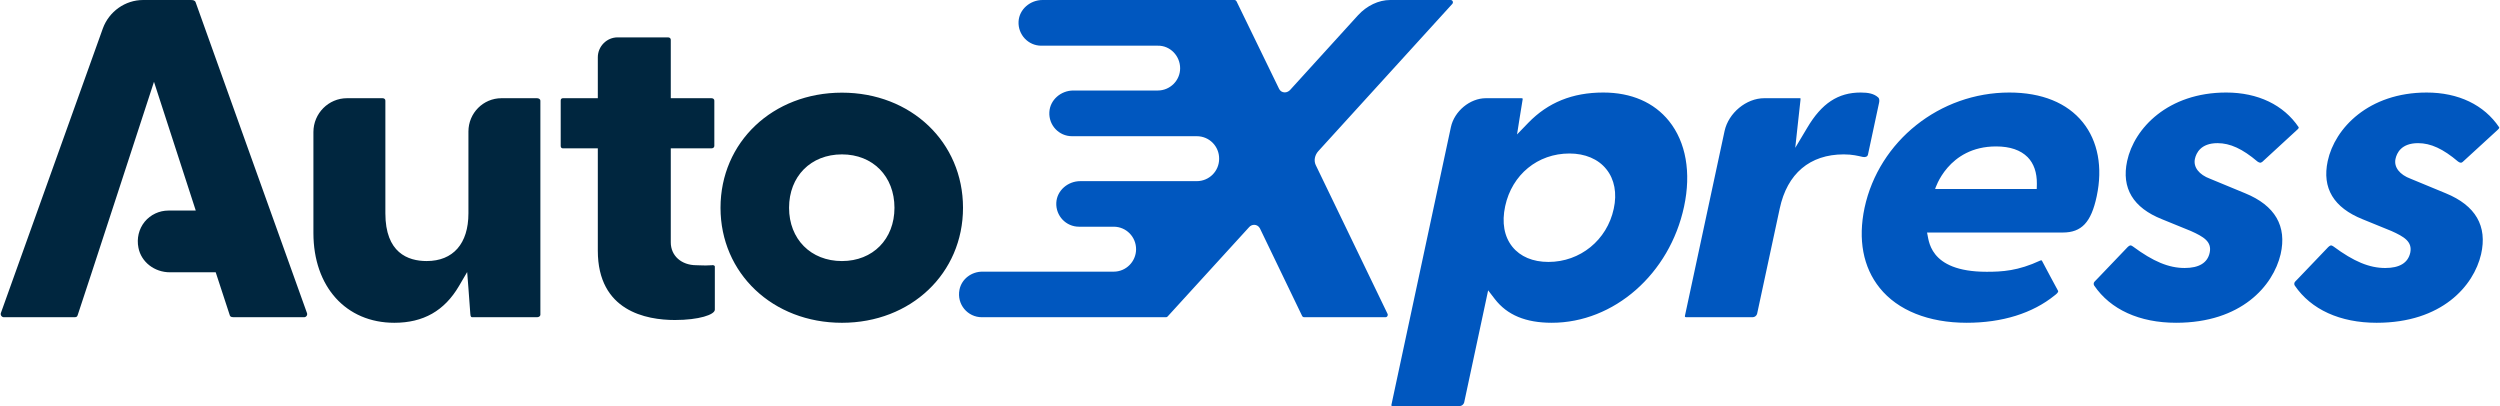 <?xml version="1.0" encoding="UTF-8"?>
<svg xmlns="http://www.w3.org/2000/svg" xmlns:xlink="http://www.w3.org/1999/xlink" xmlns:xodm="http://www.corel.com/coreldraw/odm/2003" xml:space="preserve" width="197px" height="32px" version="1.0" style="shape-rendering:geometricPrecision; text-rendering:geometricPrecision; image-rendering:optimizeQuality; fill-rule:evenodd; clip-rule:evenodd" viewBox="0 0 197.93 32.17"> <defs> <style type="text/css"> .fil0 {fill:#00263F;fill-rule:nonzero} .fil1 {fill:#0057BF;fill-rule:nonzero} </style> </defs> <g id="Camada_x0020_1">  <g id="_2467525757264"> <path class="fil0" d="M30.25 7.78l-2.82 0c-1.46,0 -2.66,1.2 -2.66,2.68l0 8c0,4.25 2.58,7.11 6.41,7.11 2.3,0 3.97,-0.95 5.12,-2.91 0.16,-0.28 0.65,-1.11 0.65,-1.11l0.1 1.28 0.15 2.04c0.02,0.26 0.07,0.26 0.22,0.26l5.07 0c0.14,0 0.26,-0.09 0.26,-0.19l0 -16.97c0,-0.1 -0.12,-0.19 -0.26,-0.19l-2.82 0c-1.45,0 -2.62,1.18 -2.62,2.64l0 6.48c0,2.4 -1.21,3.78 -3.31,3.78 -1.49,0 -3.27,-0.66 -3.27,-3.78l0 -8.93c0,-0.11 -0.09,-0.19 -0.22,-0.19zm-6.22 17.35c0.17,0 0.29,-0.17 0.23,-0.33 -1.03,-2.88 -8.58,-23.92 -8.82,-24.62 -0.06,-0.16 -0.21,-0.18 -0.4,-0.18l-3.76 0c-1.42,0 -2.7,0.91 -3.19,2.25l-8.08 22.55c-0.05,0.16 0.07,0.33 0.24,0.33l5.57 0c0.2,0 0.24,-0.05 0.28,-0.18 0.34,-0.98 6.04,-18.47 6.04,-18.47l3.31 10.2 -0.56 0 -1.6 0c-0.73,0 -1.42,0.32 -1.89,0.89 -0.46,0.57 -0.64,1.32 -0.49,2.06 0.22,1.13 1.27,1.94 2.49,1.94l3.63 0 1.11 3.39c0.02,0.07 0.05,0.17 0.31,0.17l5.58 0zm42.61 -4.45c-2.47,0 -4.19,-1.74 -4.19,-4.22 0,-2.49 1.72,-4.23 4.19,-4.23 2.45,0 4.16,1.74 4.16,4.23 0,2.48 -1.71,4.22 -4.16,4.22zm0 -13.34c-5.48,0 -9.62,3.92 -9.62,9.12 0,5.19 4.14,9.11 9.62,9.11 5.47,0 9.59,-3.92 9.59,-9.11 0,-5.2 -4.12,-9.12 -9.59,-9.12zm-10.25 13.66c-0.01,0 -0.02,0.01 -0.03,0.01 -0.19,0.01 -0.36,0.02 -0.52,0.02 -0.15,0 -0.29,-0.01 -0.41,-0.01 -0.11,-0.01 -0.21,-0.01 -0.32,-0.01 -1.19,0 -2.03,-0.75 -2.03,-1.81l0 -7.04 0 -0.41 0.4 0 2.83 0c0.13,0 0.22,-0.08 0.22,-0.19l0 -3.59c0,-0.11 -0.09,-0.19 -0.22,-0.19l-2.83 0 -0.4 0 0 -0.4 0 -4.23c0,-0.11 -0.09,-0.19 -0.22,-0.19l-3.99 0c-0.86,0 -1.57,0.71 -1.57,1.58l0 2.84 0 0.4 -0.4 0 -2.36 0c-0.16,0 -0.18,0.12 -0.18,0.19l0 3.59c0,0.07 0.02,0.19 0.18,0.19l2.36 0 0.4 0 0 0.41 0 7.7c0,4.78 3.83,5.49 6.11,5.49 1.89,0 3.16,-0.42 3.16,-0.82l0 -3.41c0,-0.11 -0.17,-0.12 -0.18,-0.12z"></path> <path class="fil1" d="M127.78 16.54c-0.53,2.48 -2.66,4.21 -5.17,4.21 -1.24,0 -2.23,-0.42 -2.86,-1.2 -0.65,-0.81 -0.85,-1.92 -0.57,-3.22 0.54,-2.5 2.58,-4.17 5.09,-4.17 1.24,0 2.28,0.44 2.92,1.24 0.65,0.8 0.86,1.91 0.59,3.14zm-12.79 -16.23c0.11,-0.12 0.03,-0.31 -0.13,-0.31l-4.79 0c-0.91,0 -1.85,0.45 -2.54,1.2l-5.4 5.94c-0.11,0.11 -0.26,0.18 -0.41,0.18 -0.2,0 -0.37,-0.11 -0.45,-0.28l-3.37 -6.93c-0.04,-0.07 -0.1,-0.11 -0.17,-0.11l-15.2 0c-0.97,0 -1.85,0.73 -1.9,1.71 -0.05,1.04 0.77,1.91 1.8,1.91l9.23 0c0.98,-0.02 1.77,0.81 1.77,1.79 0,0.97 -0.8,1.76 -1.77,1.76l-6.69 0c-0.98,0 -1.85,0.74 -1.9,1.71 -0.06,1.05 0.77,1.91 1.79,1.91l9.89 0c0.99,0 1.78,0.8 1.77,1.79 0,0.98 -0.79,1.77 -1.77,1.77l-9.23 0c-0.97,0 -1.85,0.73 -1.9,1.71 -0.05,1.04 0.77,1.9 1.8,1.9l2.75 0c0.99,0 1.78,0.81 1.77,1.8 -0.01,0.97 -0.8,1.76 -1.77,1.76l-10.41 0c-0.86,0 -1.64,0.58 -1.81,1.43 -0.23,1.16 0.65,2.18 1.77,2.18l14.59 0c0.05,0 0.1,-0.02 0.13,-0.06l6.45 -7.07c0.1,-0.12 0.25,-0.19 0.41,-0.19 0.19,0 0.36,0.11 0.45,0.28l3.34 6.93c0.03,0.07 0.1,0.11 0.17,0.11l6.44 0c0.13,0 0.22,-0.14 0.16,-0.27l-5.69 -11.79c-0.16,-0.35 -0.08,-0.78 0.21,-1.1l10.61 -11.66zm73.23 25.26c5.17,0 7.69,-2.93 8.27,-5.43 0.51,-2.23 -0.43,-3.86 -2.8,-4.83l-2.78 -1.15c-0.87,-0.32 -1.34,-0.92 -1.2,-1.57 0.1,-0.47 0.46,-1.25 1.79,-1.25 1,0 1.98,0.45 3.17,1.46 0.08,0.06 0.16,0.09 0.22,0.09 0.01,0 0.07,0 0.15,-0.07l2.75 -2.52 0.01 -0.01 0.01 -0.01c0.06,-0.05 0.15,-0.15 0.11,-0.2 -1.19,-1.77 -3.22,-2.75 -5.74,-2.75 -4.59,0 -7.28,2.82 -7.84,5.43 -0.46,2.14 0.47,3.69 2.77,4.61l2.28 0.93c1,0.45 1.67,0.84 1.49,1.72 -0.18,0.8 -0.84,1.21 -1.98,1.21 -1.26,0 -2.49,-0.51 -4.11,-1.71 -0.08,-0.05 -0.14,-0.08 -0.18,-0.08 -0.08,0 -0.2,0.09 -0.34,0.25l-2.2 2.3 -0.31 0.32c-0.08,0.08 -0.09,0.22 -0.03,0.31 1.29,1.9 3.59,2.95 6.49,2.95zm-6.18 -15.49c-1.19,-1.77 -3.23,-2.75 -5.74,-2.75 -4.6,0 -7.29,2.82 -7.85,5.43 -0.46,2.14 0.47,3.7 2.77,4.61l2.28 0.93c1,0.45 1.68,0.84 1.49,1.72 -0.17,0.8 -0.84,1.21 -1.98,1.21 -1.26,0 -2.49,-0.51 -4.11,-1.71 -0.07,-0.05 -0.13,-0.08 -0.18,-0.08 -0.08,0 -0.2,0.09 -0.34,0.25l-2.2 2.3 -0.31 0.32c-0.08,0.08 -0.09,0.22 -0.03,0.31 1.29,1.9 3.59,2.95 6.49,2.95 5.17,0 7.69,-2.93 8.28,-5.43 0.51,-2.23 -0.44,-3.86 -2.81,-4.83l-2.78 -1.15c-0.87,-0.32 -1.34,-0.92 -1.2,-1.57 0.1,-0.47 0.47,-1.25 1.79,-1.25 1,0 1.98,0.45 3.17,1.46 0.09,0.06 0.16,0.09 0.22,0.09 0.02,0 0.07,0 0.16,-0.07l2.74 -2.52 0.01 -0.01 0.01 -0.01c0.07,-0.05 0.15,-0.15 0.12,-0.2zm-20.75 4.89l-8.05 0c0,0 1.01,-3.37 4.83,-3.37 1.11,0 1.94,0.29 2.5,0.85 0.49,0.5 0.74,1.22 0.73,2.12l-0.01 0.4zm3.65 -5.28c-1.24,-1.54 -3.25,-2.36 -5.82,-2.36 -5.51,0 -10.33,3.84 -11.47,9.13 -0.53,2.51 -0.12,4.71 1.2,6.35 1.43,1.78 3.88,2.76 6.89,2.76 2.81,0 5.22,-0.75 6.97,-2.17 0.13,-0.1 0.32,-0.25 0.27,-0.36 0,0 -1.1,-2.03 -1.28,-2.39 -0.03,-0.04 -0.08,-0.03 -0.13,-0.01 -1.76,0.82 -3.02,0.89 -4.25,0.89 -4.69,0 -4.57,-2.63 -4.72,-3.11l10.75 0c1.49,0 2.25,-0.8 2.69,-2.87 0.49,-2.29 0.1,-4.37 -1.1,-5.86zm-25.24 -1.91c-1.42,0 -2.83,1.17 -3.14,2.6l-3.14 14.64c-0.01,0.04 0,0.07 0.01,0.08 0.01,0.01 0.04,0.03 0.09,0.03l5.27 0c0.16,0 0.32,-0.13 0.35,-0.28 0,0 1.34,-6.25 1.79,-8.33 0.59,-2.77 2.39,-4.29 5.07,-4.29 0.7,0 1.13,0.12 1.5,0.2 0.18,0.04 0.38,0 0.42,-0.18 0,0 0.66,-3.08 0.88,-4.11 0.03,-0.14 0.04,-0.32 -0.07,-0.42 -0.33,-0.3 -0.78,-0.39 -1.39,-0.39 -1.79,0 -3.09,0.86 -4.23,2.79l-0.95 1.59 0.2 -1.84 0.21 -1.91c0.01,-0.09 0.01,-0.15 0,-0.18 -0.01,0 -0.03,0 -0.05,0l-2.82 0zm-7.54 1.81c-1.19,-1.48 -2.99,-2.26 -5.21,-2.26 -2.44,0 -4.38,0.79 -5.94,2.4l-0.89 0.92 0.2 -1.27 0.24 -1.48c0.01,-0.05 0.01,-0.08 0,-0.09 -0.01,-0.02 -0.04,-0.03 -0.09,-0.03l-2.82 0c-1.26,0 -2.5,1.03 -2.77,2.29l-4.71 21.99c-0.01,0.04 0,0.07 0,0.08 0.01,0.01 0.05,0.03 0.1,0.03l5.3 0c0.16,0 0.32,-0.13 0.36,-0.28l1.72 -8.04 0.18 -0.85 0.53 0.69c0.98,1.27 2.45,1.88 4.51,1.88 4.93,0 9.34,-3.87 10.48,-9.2 0.58,-2.7 0.15,-5.11 -1.19,-6.78z"></path> </g> </g> </svg>
